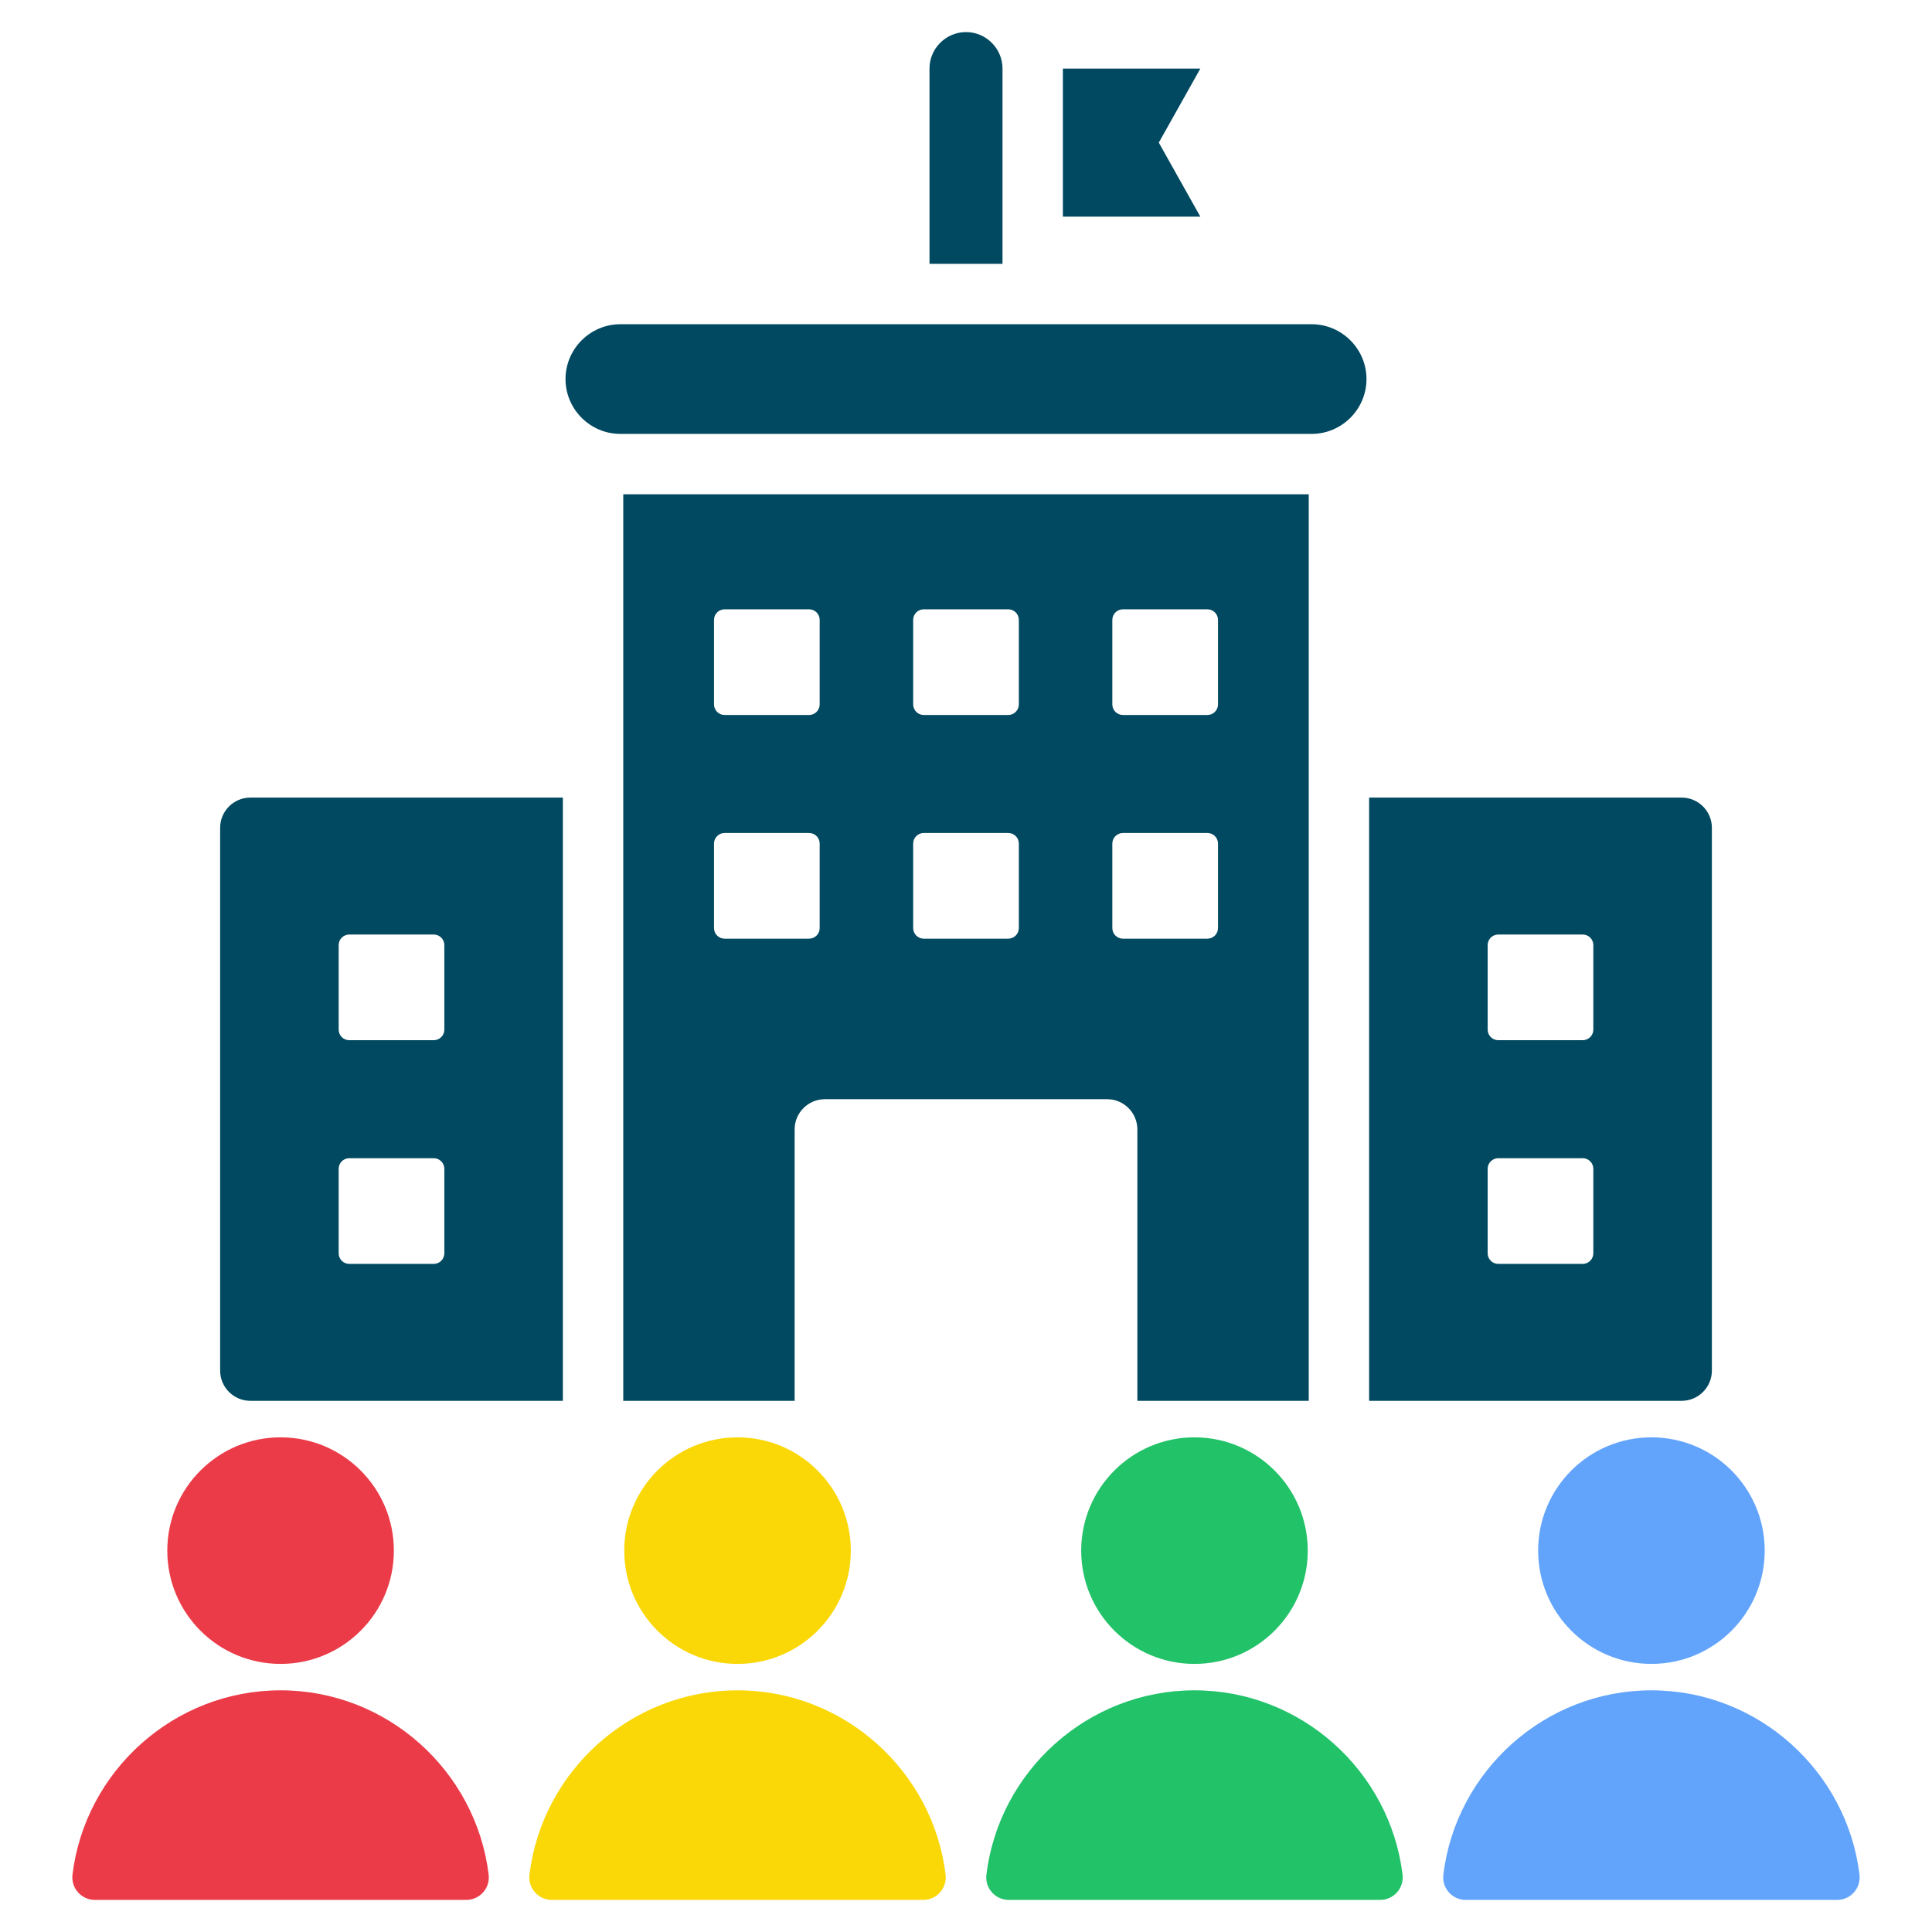 <svg id="Layer_1" enable-background="new 0 0 512 512" height="512" viewBox="0 0 512 512" width="512" xmlns="http://www.w3.org/2000/svg"><g clip-rule="evenodd" fill-rule="evenodd"><path d="m362.831 211.369v159.864h82.828c4.408 0 8.004-3.595 8.004-8.002v-143.86c0-4.407-3.596-8.002-8.004-8.002zm-81.158-193.195v39.243h36.43l-11.01-19.622 11.01-19.621zm-16 51.75v-51.75c0-5.32-4.353-9.673-9.672-9.673-5.321 0-9.674 4.353-9.674 9.673v51.75zm-101.273 45.066h183.2c7.994 0 14.533-6.54 14.533-14.534 0-7.993-6.539-14.532-14.533-14.532h-183.2c-7.993 0-14.532 6.54-14.532 14.533s6.539 14.533 14.532 14.533zm.769 15.999v240.244h45.416v-71.93c0-4.408 3.595-8.003 8.003-8.003h74.825c4.408 0 8.002 3.595 8.002 8.003v71.93h45.416v-240.244zm49.255 117.769h-22.405c-1.539 0-2.8-1.26-2.8-2.801v-22.404c0-1.54 1.261-2.8 2.8-2.8h22.405c1.54 0 2.8 1.26 2.8 2.8v22.404c0 1.541-1.26 2.801-2.8 2.801zm0-59.28h-22.405c-1.539 0-2.8-1.261-2.8-2.801v-22.404c0-1.54 1.261-2.801 2.8-2.801h22.405c1.54 0 2.8 1.261 2.8 2.801v22.404c0 1.54-1.26 2.801-2.8 2.801zm27.574-2.801v-22.404c0-1.54 1.261-2.801 2.8-2.801h22.404c1.541 0 2.801 1.261 2.801 2.801v22.404c0 1.54-1.26 2.801-2.801 2.801h-22.404c-1.539 0-2.8-1.261-2.8-2.801zm0 59.28v-22.404c0-1.54 1.261-2.8 2.8-2.8h22.404c1.541 0 2.801 1.26 2.801 2.8v22.404c0 1.541-1.26 2.801-2.801 2.801h-22.404c-1.539 0-2.8-1.26-2.8-2.801zm52.779-59.28v-22.404c0-1.54 1.26-2.801 2.8-2.801h22.404c1.541 0 2.801 1.261 2.801 2.801v22.404c0 1.54-1.26 2.801-2.801 2.801h-22.404c-1.54 0-2.8-1.261-2.8-2.801zm0 59.28v-22.404c0-1.54 1.26-2.8 2.8-2.8h22.404c1.541 0 2.801 1.26 2.801 2.8v22.404c0 1.541-1.26 2.801-2.801 2.801h-22.404c-1.54 0-2.8-1.26-2.8-2.801zm-236.439-26.586v143.86c0 4.407 3.595 8.002 8.003 8.002h82.828v-159.864h-82.828c-4.408 0-8.003 3.595-8.003 8.002zm59.418 31.088v22.403c0 1.54-1.261 2.801-2.8 2.801h-22.404c-1.541 0-2.801-1.261-2.801-2.801v-22.403c0-1.54 1.26-2.8 2.801-2.8h22.404c1.539 0 2.8 1.26 2.8 2.8zm-25.204 56.479h22.404c1.539 0 2.8 1.26 2.8 2.801v22.404c0 1.54-1.261 2.8-2.8 2.8h-22.404c-1.541 0-2.801-1.26-2.801-2.8v-22.404c0-1.541 1.26-2.801 2.801-2.801zm304.492-59.279h22.405c1.54 0 2.8 1.26 2.8 2.8v22.403c0 1.54-1.26 2.801-2.8 2.801h-22.405c-1.539 0-2.799-1.261-2.799-2.801v-22.403c0-1.54 1.26-2.8 2.799-2.8zm0 59.279h22.405c1.54 0 2.8 1.26 2.8 2.801v22.404c0 1.54-1.26 2.8-2.8 2.8h-22.405c-1.539 0-2.799-1.26-2.799-2.8v-22.404c0-1.541 1.26-2.801 2.799-2.801z" fill="#004960"/><path d="m492.784 496.769c-3.35-27.408-26.866-48.816-55.141-48.816-28.273 0-51.79 21.408-55.139 48.816-.44 3.598 2.334 6.73 5.959 6.73h98.361c3.625 0 6.4-3.133 5.96-6.73zm-55.139-115.861c-16.581 0-30.022 13.44-30.022 30.021s13.441 30.021 30.022 30.021c16.58 0 30.021-13.44 30.021-30.021s-13.441-30.021-30.021-30.021z" fill="#62a4fb"/><path d="m371.688 496.769c-3.349-27.408-26.865-48.816-55.14-48.816-28.273 0-51.791 21.408-55.139 48.816-.439 3.598 2.334 6.73 5.959 6.73h98.36c3.626 0 6.4-3.133 5.96-6.73zm-55.14-55.818c16.58 0 30.022-13.44 30.022-30.021s-13.442-30.021-30.022-30.021-30.021 13.44-30.021 30.021 13.441 30.021 30.021 30.021z" fill="#22c269"/><path d="m250.592 496.769c-3.349-27.408-26.864-48.816-55.14-48.816-28.273 0-51.791 21.408-55.14 48.816-.438 3.598 2.335 6.73 5.959 6.73h98.36c3.626 0 6.401-3.133 5.961-6.73zm-55.14-55.818c16.58 0 30.021-13.44 30.021-30.021s-13.441-30.021-30.021-30.021-30.021 13.44-30.021 30.021 13.441 30.021 30.021 30.021z" fill="#fad808"/><path d="m129.495 496.769c-3.348-27.408-26.865-48.816-55.139-48.816s-51.791 21.408-55.141 48.816c-.438 3.598 2.336 6.73 5.96 6.73h98.36c3.626 0 6.401-3.133 5.96-6.73zm-55.139-55.818c16.58 0 30.021-13.44 30.021-30.021s-13.441-30.021-30.021-30.021-30.022 13.44-30.022 30.021 13.442 30.021 30.022 30.021z" fill="#eb3b48"/></g></svg>